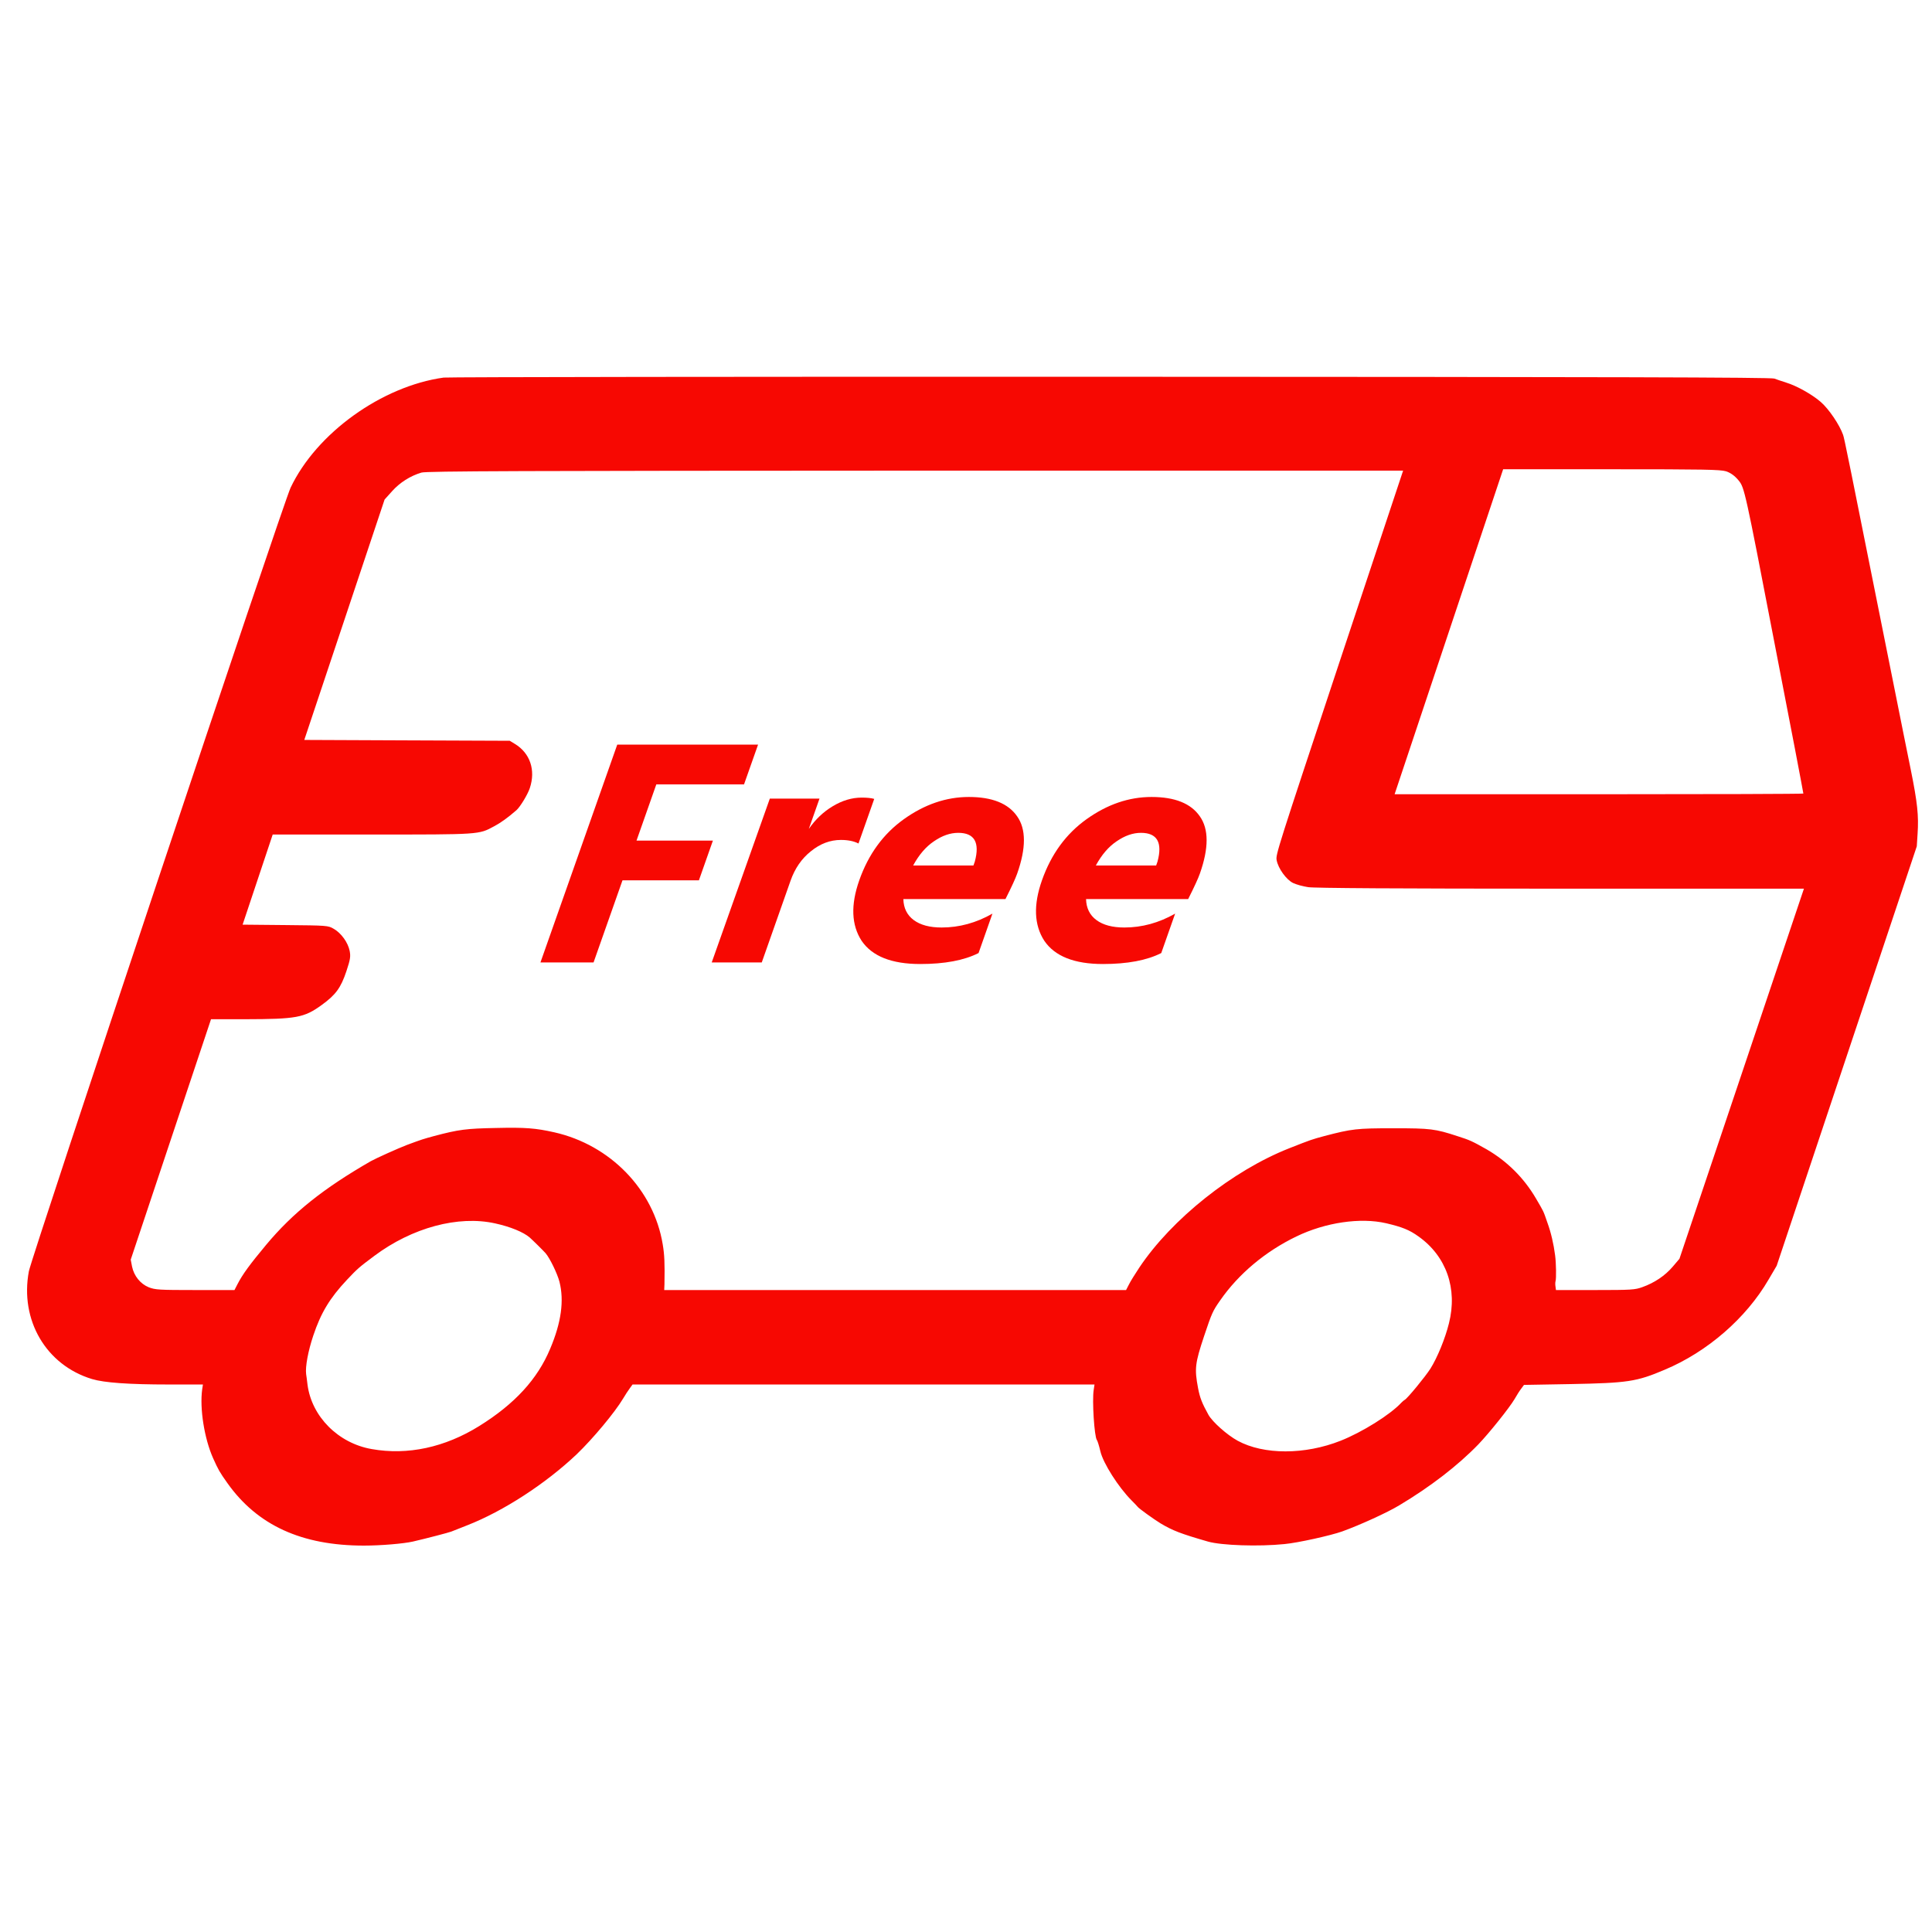 <svg width="80" height="80" viewBox="0 0 80 80" fill="none" xmlns="http://www.w3.org/2000/svg">
<g clip-path="url(#clip0_172_2372)">
<path d="M28.94 36.453H25.776L24.578 39.852H22.379L25.559 30.833H31.39L30.809 32.479H27.177L26.357 34.807H29.52L28.94 36.453Z" fill="#F70802"/>
<path d="M31.543 39.852H29.471L31.877 33.068H33.934L33.491 34.325C33.761 33.933 34.089 33.621 34.474 33.389C34.871 33.148 35.273 33.027 35.679 33.027C35.906 33.027 36.08 33.045 36.2 33.081L35.548 34.928C35.356 34.829 35.113 34.78 34.82 34.78C34.376 34.78 33.961 34.936 33.577 35.249C33.195 35.552 32.915 35.958 32.736 36.466L31.543 39.852Z" fill="#F70802"/>
<path d="M40.52 39.464C39.921 39.767 39.116 39.918 38.104 39.918C36.921 39.918 36.112 39.597 35.677 38.955C35.254 38.304 35.221 37.47 35.58 36.453C35.96 35.373 36.574 34.531 37.422 33.924C38.282 33.308 39.181 33.001 40.117 33.001C41.082 33.001 41.749 33.268 42.118 33.803C42.491 34.33 42.491 35.119 42.12 36.172C42.048 36.377 41.886 36.729 41.634 37.229H37.406C37.416 37.604 37.56 37.894 37.837 38.099C38.115 38.304 38.5 38.406 38.991 38.406C39.72 38.406 40.421 38.215 41.095 37.831L40.52 39.464ZM39.678 34.486C39.347 34.486 39.013 34.602 38.676 34.834C38.342 35.057 38.054 35.391 37.812 35.837H40.309L40.365 35.677C40.579 34.883 40.35 34.486 39.678 34.486Z" fill="#F70802"/>
<path d="M48.085 39.464C47.486 39.767 46.681 39.918 45.669 39.918C44.486 39.918 43.677 39.597 43.242 38.955C42.819 38.304 42.786 37.47 43.145 36.453C43.525 35.373 44.139 34.531 44.987 33.924C45.847 33.308 46.745 33.001 47.682 33.001C48.647 33.001 49.314 33.268 49.683 33.803C50.056 34.33 50.056 35.119 49.685 36.172C49.613 36.377 49.451 36.729 49.199 37.229H44.971C44.981 37.604 45.124 37.894 45.402 38.099C45.68 38.304 46.065 38.406 46.556 38.406C47.285 38.406 47.986 38.215 48.66 37.831L48.085 39.464ZM47.243 34.486C46.912 34.486 46.578 34.602 46.241 34.834C45.907 35.057 45.619 35.391 45.377 35.837H47.874L47.93 35.677C48.144 34.883 47.915 34.486 47.243 34.486Z" fill="#F70802"/>
<path d="M18.37 15.635C15.807 15.992 13.103 17.936 12.032 20.196C11.73 20.828 1.308 52.032 1.195 52.642C0.816 54.666 1.909 56.53 3.815 57.105C4.311 57.254 5.323 57.329 6.996 57.329H8.403L8.372 57.53C8.263 58.33 8.462 59.566 8.822 60.377C9.045 60.871 9.09 60.952 9.416 61.412C10.657 63.16 12.492 64 15.069 64C15.779 64 16.715 63.919 17.096 63.833C17.667 63.701 18.591 63.459 18.689 63.419C18.745 63.396 19.044 63.281 19.345 63.16C20.845 62.574 22.596 61.435 23.882 60.216C24.552 59.572 25.46 58.485 25.806 57.904C25.89 57.76 26.012 57.576 26.08 57.484L26.192 57.329H35.76H45.321L45.287 57.559C45.218 57.985 45.313 59.497 45.42 59.629C45.449 59.67 45.505 59.848 45.566 60.101C45.681 60.59 46.313 61.585 46.858 62.131C46.986 62.258 47.093 62.373 47.105 62.39C47.149 62.459 47.775 62.907 48.057 63.08C48.557 63.379 48.901 63.511 50.019 63.833C50.583 63.994 52.118 64.046 53.185 63.937C53.748 63.885 55.111 63.58 55.579 63.413C56.324 63.143 57.447 62.631 57.941 62.332C59.229 61.562 60.364 60.688 61.216 59.808C61.662 59.342 62.493 58.307 62.715 57.933C62.805 57.772 62.931 57.576 62.994 57.496L63.105 57.346L65.038 57.312C67.406 57.266 67.763 57.214 68.929 56.719C70.698 55.978 72.305 54.58 73.231 52.987L73.569 52.412L76.469 43.728L79.37 35.044L79.403 34.527C79.453 33.779 79.397 33.239 79.123 31.881C78.988 31.214 78.676 29.679 78.435 28.46C76.466 18.614 76.376 18.177 76.318 18.005C76.168 17.585 75.73 16.935 75.391 16.642C75.034 16.331 74.385 15.969 73.96 15.842C73.78 15.785 73.562 15.71 73.471 15.676C73.348 15.624 66.672 15.607 45.999 15.601C30.976 15.595 18.547 15.612 18.37 15.635ZM71.478 19.517C71.663 19.581 71.835 19.701 71.994 19.897C72.231 20.184 72.262 20.311 73.457 26.516C74.134 29.989 74.677 32.848 74.673 32.859C74.668 32.876 70.856 32.888 66.206 32.888H57.748L59.995 26.159L62.242 19.431H66.717C70.549 19.431 71.236 19.442 71.478 19.517ZM55.458 27.436C52.885 35.194 52.817 35.395 52.864 35.62C52.926 35.959 53.262 36.425 53.543 36.563C53.679 36.626 53.956 36.706 54.164 36.735C54.406 36.776 57.903 36.798 64.614 36.798H74.697L72.121 44.459L69.542 52.124L69.263 52.452C68.944 52.826 68.506 53.119 68.004 53.298C67.701 53.407 67.558 53.418 66.054 53.418H64.429L64.41 53.275C64.395 53.194 64.399 53.091 64.412 53.05C64.447 52.947 64.436 52.291 64.394 51.981C64.333 51.509 64.224 51.038 64.075 50.629C63.897 50.112 63.93 50.192 63.599 49.623C63.101 48.772 62.404 48.082 61.561 47.593C60.969 47.259 60.865 47.208 60.355 47.047C59.426 46.742 59.233 46.719 57.706 46.719C56.178 46.719 55.982 46.742 54.839 47.041C54.312 47.184 54.306 47.184 53.385 47.547C51.038 48.473 48.52 50.474 47.173 52.493C47.002 52.751 46.807 53.062 46.747 53.188L46.628 53.418H37.066H27.504L27.514 53.171C27.529 52.309 27.515 51.952 27.441 51.521C27.068 49.261 25.273 47.409 22.95 46.886C22.177 46.713 21.746 46.678 20.542 46.707C19.304 46.73 18.999 46.77 17.975 47.041C17.515 47.167 17.488 47.173 16.852 47.409C16.49 47.547 15.57 47.961 15.354 48.082C13.395 49.209 12.131 50.215 11.018 51.549C10.351 52.349 10.041 52.769 9.83 53.183L9.709 53.418H8.078C6.586 53.418 6.427 53.407 6.158 53.303C5.812 53.16 5.55 52.838 5.468 52.447L5.413 52.159L7.076 47.179L8.738 42.204H10.15C12.274 42.199 12.591 42.141 13.309 41.623C13.9 41.198 14.113 40.905 14.342 40.22C14.507 39.726 14.523 39.605 14.479 39.375C14.408 39.024 14.13 38.639 13.82 38.461C13.587 38.322 13.545 38.322 11.816 38.305L10.046 38.288L10.67 36.419L11.292 34.556H15.403C19.89 34.556 19.821 34.561 20.458 34.216C20.73 34.073 21.026 33.86 21.384 33.549C21.539 33.411 21.848 32.905 21.938 32.635C22.188 31.887 21.949 31.186 21.324 30.806L21.108 30.674L16.857 30.657L12.6 30.639L14.262 25.665L15.925 20.685L16.235 20.34C16.554 19.983 16.986 19.707 17.45 19.569C17.641 19.506 21.731 19.494 37.892 19.488H58.1L55.458 27.436ZM20.502 50.658C21.135 50.796 21.678 51.02 21.937 51.245C22.072 51.365 22.496 51.785 22.589 51.889C22.764 52.09 23.081 52.74 23.167 53.079C23.363 53.855 23.243 54.758 22.783 55.845C22.259 57.105 21.315 58.134 19.846 59.048C18.422 59.934 16.88 60.268 15.392 60.003C14.005 59.762 12.907 58.657 12.734 57.34C12.715 57.162 12.685 56.961 12.676 56.898C12.638 56.593 12.756 55.949 12.972 55.305C13.287 54.362 13.654 53.752 14.368 52.993C14.801 52.533 14.861 52.481 15.499 52.004C17.067 50.831 18.978 50.319 20.502 50.658ZM57.398 50.652C58.062 50.808 58.361 50.928 58.737 51.199C59.889 52.015 60.362 53.361 59.997 54.799C59.84 55.431 59.516 56.219 59.231 56.673C59.017 57.007 58.28 57.904 58.17 57.962C58.14 57.979 58.074 58.031 58.027 58.082C57.571 58.577 56.399 59.307 55.512 59.658C54.03 60.245 52.327 60.245 51.249 59.658C50.809 59.417 50.215 58.888 50.042 58.589C49.777 58.111 49.684 57.881 49.608 57.473C49.457 56.673 49.484 56.449 49.862 55.316C50.179 54.367 50.22 54.281 50.522 53.85C51.283 52.751 52.394 51.82 53.681 51.199C54.881 50.618 56.329 50.405 57.398 50.652Z" fill="#F70802"/>
</g>
<defs>
<clipPath id="clip0_172_2372">
<rect width="80" height="80" fill="white"/>
</clipPath>
</defs>
</svg>
